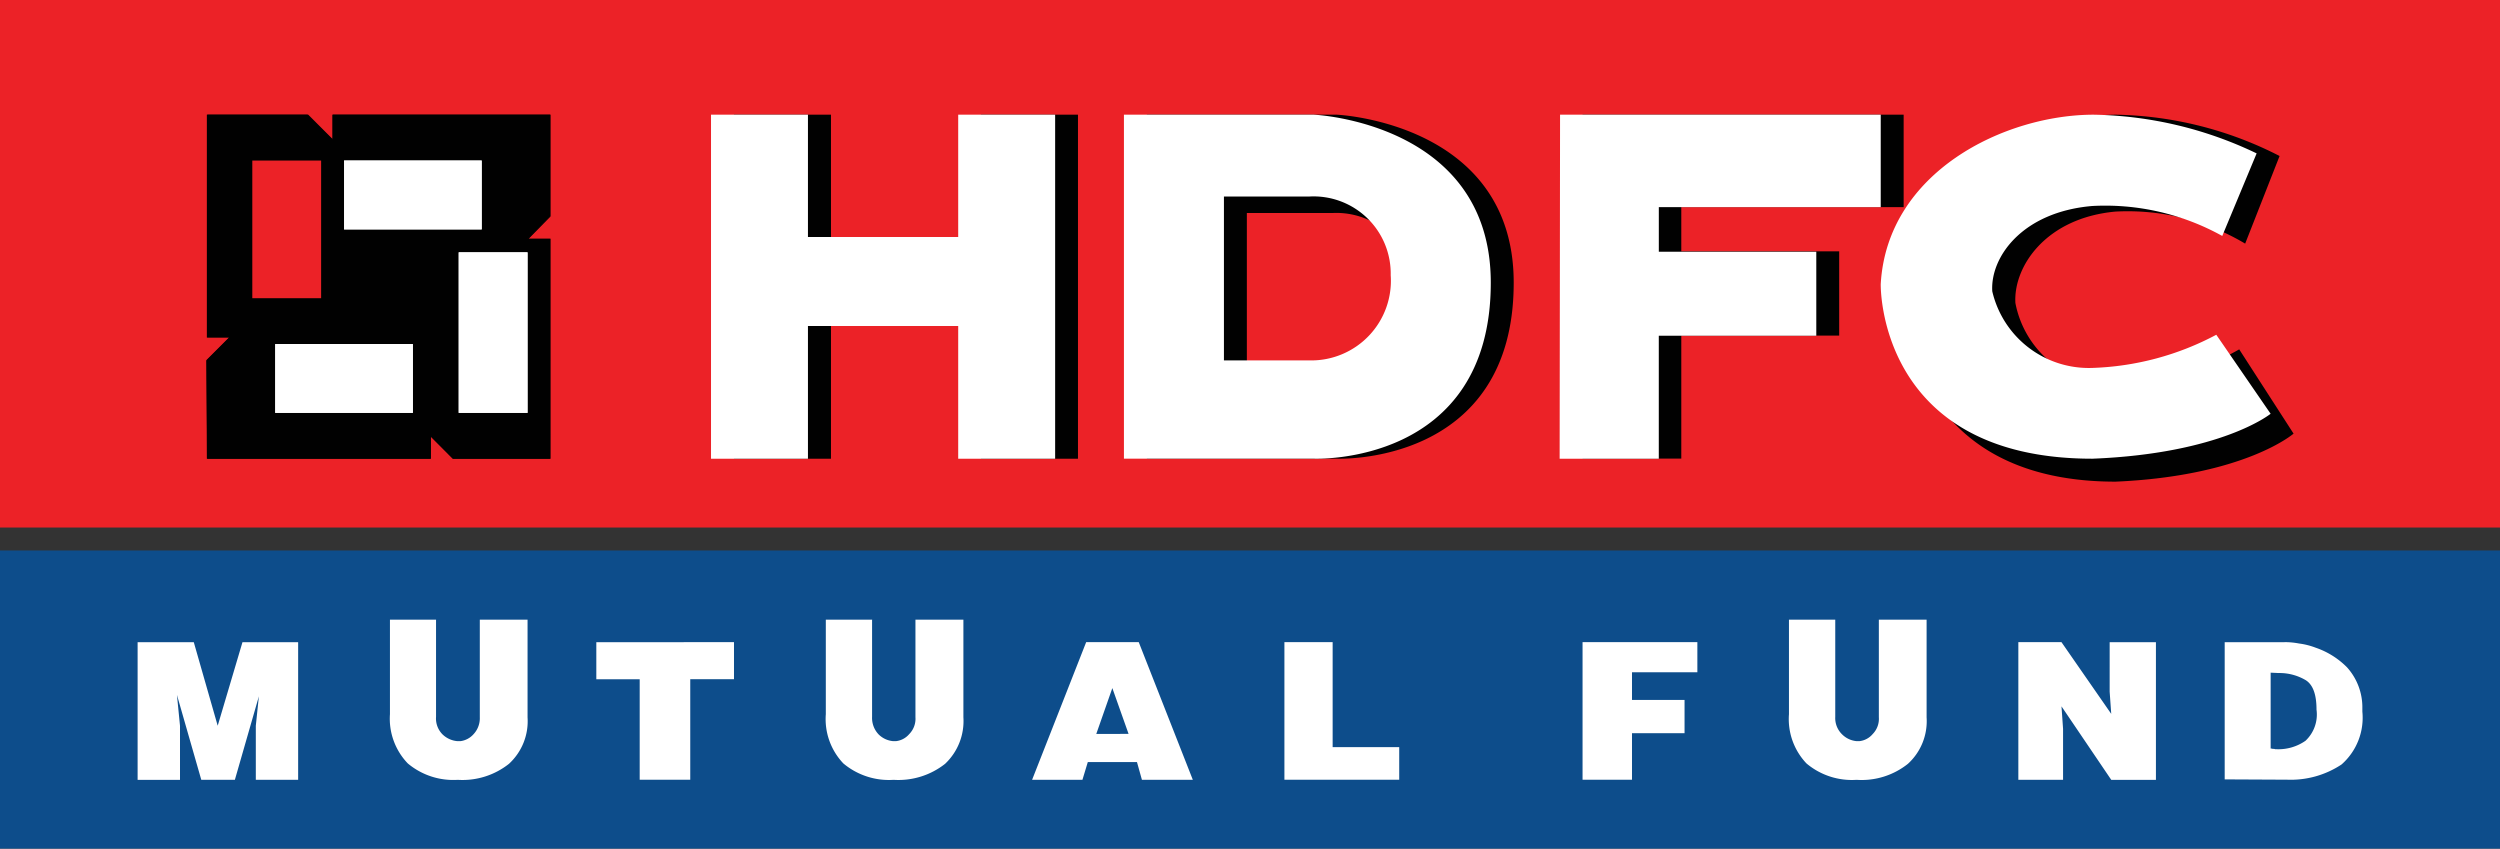 <svg id="HDFC_Mutual_Fund" data-name="HDFC Mutual Fund" xmlns="http://www.w3.org/2000/svg" width="89" height="30.211" viewBox="0 0 89 30.211">
  <rect x="0" y="0" width="89" height="30.211" fill="#333333" stroke="none"/>
  <path id="Path_124894" data-name="Path 124894" d="M0,0H89V18.78H0Z" fill="#ec2227"/>
  <path id="Path_124895" data-name="Path 124895" d="M0,24H89V34.615H0Z" transform="translate(0 -4.404)" fill="#0d4d8b"/>
  <path id="Path_124896" data-name="Path 124896" d="M8.851,30.79l.882-2.974h1.982v4.9H10.208V30.79l.109-1.048-.855,2.974H8.267L7.4,29.692l.109,1.1v1.925H6v-4.9H8ZM16.624,27v3.477a.8.8,0,0,0,.235.625.866.866,0,0,0,.524.237h.11a.752.752,0,0,0,.469-.251.833.833,0,0,0,.22-.6V27.014h1.7v3.477a2.057,2.057,0,0,1-.662,1.655,2.655,2.655,0,0,1-1.822.57,2.523,2.523,0,0,1-1.78-.584,2.3,2.3,0,0,1-.635-1.752V27.014h1.642m10.606.8v1.32H25.674v3.579h-1.8V29.137H22.33v-1.32ZM32.147,27v3.477a.849.849,0,0,0,.236.625.837.837,0,0,0,.514.237h.1a.725.725,0,0,0,.472-.251.776.776,0,0,0,.222-.6V27.014h1.707v3.477a2.089,2.089,0,0,1-.652,1.655,2.679,2.679,0,0,1-1.831.57,2.525,2.525,0,0,1-1.791-.584A2.288,2.288,0,0,1,30.5,30.38V27.014h1.652m9.488.8,1.925,4.9H41.753l-.176-.631H39.827l-.191.631H37.844l1.925-4.9Zm-.362,3.266L40.7,29.45l-.572,1.633Zm7.265-3.266v3.739h2.37v1.16H46.826v-4.9Zm12.984,0v1.072H59.2v.985h1.871v1.184H59.2v1.658H57.44v-4.9ZM66.436,27v3.477a.808.808,0,0,0,.249.625.835.835,0,0,0,.512.237h.1a.722.722,0,0,0,.47-.251.775.775,0,0,0,.221-.6V27.014h1.7v3.477a2.053,2.053,0,0,1-.665,1.655,2.64,2.64,0,0,1-1.827.57,2.511,2.511,0,0,1-1.785-.584,2.29,2.29,0,0,1-.623-1.752V27.014h1.647m8.054.8,1.772,2.554-.056-.79V27.817h1.647v4.9H76.262L74.49,30.1l.056.8v1.814H72.954v-4.9Zm7.941,0a2.761,2.761,0,0,1,.518.049,2.544,2.544,0,0,1,.588.148,2.88,2.88,0,0,1,1.119.7,2.127,2.127,0,0,1,.546,1.452v.123a2.215,2.215,0,0,1-.742,1.884,3.264,3.264,0,0,1-1.931.541L80.3,32.7V27.817H82.43M81.951,31.6l.06.013h.045l.046.013h.045a1.682,1.682,0,0,0,1.029-.3,1.283,1.283,0,0,0,.393-1.109c0-.529-.121-.878-.378-1.045a1.835,1.835,0,0,0-.968-.258l-.287-.013v2.7h.016Z" transform="translate(-1.101 -4.954)" fill="#fff" fill-rule="evenodd"/>
  <path id="Path_124897" data-name="Path 124897" d="M87.024,6.47A13.262,13.262,0,0,0,81.218,5c-3.175,0-7.364,2.16-7.576,6.434,0,0-.136,6.63,7.545,6.63,4.6-.2,6.336-1.71,6.336-1.71l-1.935-3a9.61,9.61,0,0,1-4.4,1.26,3.582,3.582,0,0,1-3.568-2.91c-.075-1.29,1.074-3.029,3.568-3.255A8.169,8.169,0,0,1,85.8,9.59l1.225-3.119M32,5h3.455V9.354h5.338V5h3.455V17.248H40.793V12.523H35.455v4.725H32ZM50.26,8.5v5.832h3.085A2.832,2.832,0,0,0,56.2,11.3a2.752,2.752,0,0,0-2.884-2.8H50.26M46.7,5H53.46s6.3.271,6.3,5.98c0,6.537-6.3,6.266-6.3,6.266H46.7ZM62.211,5H73.642V8.291H65.726V9.865h5.621v3H65.726v4.378H62.211Z" transform="translate(-5.872 -0.917)" fill="#010101"/>
  <path id="Path_124898" data-name="Path 124898" d="M86.025,6.378A13.912,13.912,0,0,0,80.224,5c-3.157,0-7.355,2.025-7.582,6.032,0,0-.136,6.215,7.536,6.215,4.608-.183,6.344-1.6,6.344-1.6l-1.934-2.813a10.063,10.063,0,0,1-4.41,1.181,3.529,3.529,0,0,1-3.565-2.728c-.075-1.209,1.057-2.826,3.565-3.037A8.586,8.586,0,0,1,84.8,9.317l1.224-2.939M31,5h3.451V9.354H39.8V5h3.451V17.248H39.8V12.523H34.451v4.725H31ZM49.26,7.93v5.818h3.077a2.836,2.836,0,0,0,2.86-3.035,2.746,2.746,0,0,0-2.891-2.8H49.26M45.7,5H52.46s6.3.271,6.3,5.98c0,6.537-6.3,6.266-6.3,6.266H45.7ZM61.226,5H72.642V8.291h-7.9V9.879h5.606V12.87H64.741v4.378h-3.53Z" transform="translate(-5.688 -0.917)" fill="#fff"/>
  <path id="Path_124899" data-name="Path 124899" d="M9,13.755l.833-.834h-.8V5H12.6l.9.891V5h7.739V8.62l-.8.806h.8v7.821h-3.46l-.8-.806v.806H9.029Z" transform="translate(-1.651 -0.917)" fill="#010101"/>
  <path id="Path_124900" data-name="Path 124900" d="M9.015,13.738l.014.028.874-.874H9.057V5.029H12.61l.917.916V5.029h7.692V8.622l-.831.832h.831v7.751H17.781l-.83-.831v.831H9.057l-.029-3.467H9.015l.014.028-.014-.028H9l.015,3.509h7.978v-.775l.774.775h3.481V9.412h-.773l.773-.79V5H13.483v.86L12.624,5H9.015v7.935H9.8l-.8.8H9Z" transform="translate(-1.651 -0.917)" fill="#010101"/>
  <path id="Path_124901" data-name="Path 124901" d="M15,7h4.9V9.45H15Z" transform="translate(-2.752 -1.284)" fill="#fff"/>
  <path id="Path_124902" data-name="Path 124902" d="M14.463,7.028H14.45V9.45h4.9V7h-4.9v.028h.013v.014H19.31V9.408H14.475V7.028h-.012v.014ZM12,13.532h4.9v2.45H12Z" transform="translate(-2.202 -1.284)" fill="#fff"/>
  <path id="Path_124903" data-name="Path 124903" d="M12.013,14.295H12v2.421h4.9v-2.45H12v.029h.013v.015H16.86v2.363H12.026V14.295h-.013v.015ZM18.532,11h2.45v5.716h-2.45Z" transform="translate(-2.202 -2.018)" fill="#fff"/>
  <path id="Path_124904" data-name="Path 124904" d="M20.014,11.029H20v5.686h2.45V11H20v.029h.014v.015h2.394v5.627H20.042V11.029h-.028v.015Z" transform="translate(-3.67 -2.018)" fill="#fff"/>
  <path id="Path_124905" data-name="Path 124905" d="M11,7h2.45v4.9H11Z" transform="translate(-2.018 -1.284)" fill="#ec2227"/>
</svg>
